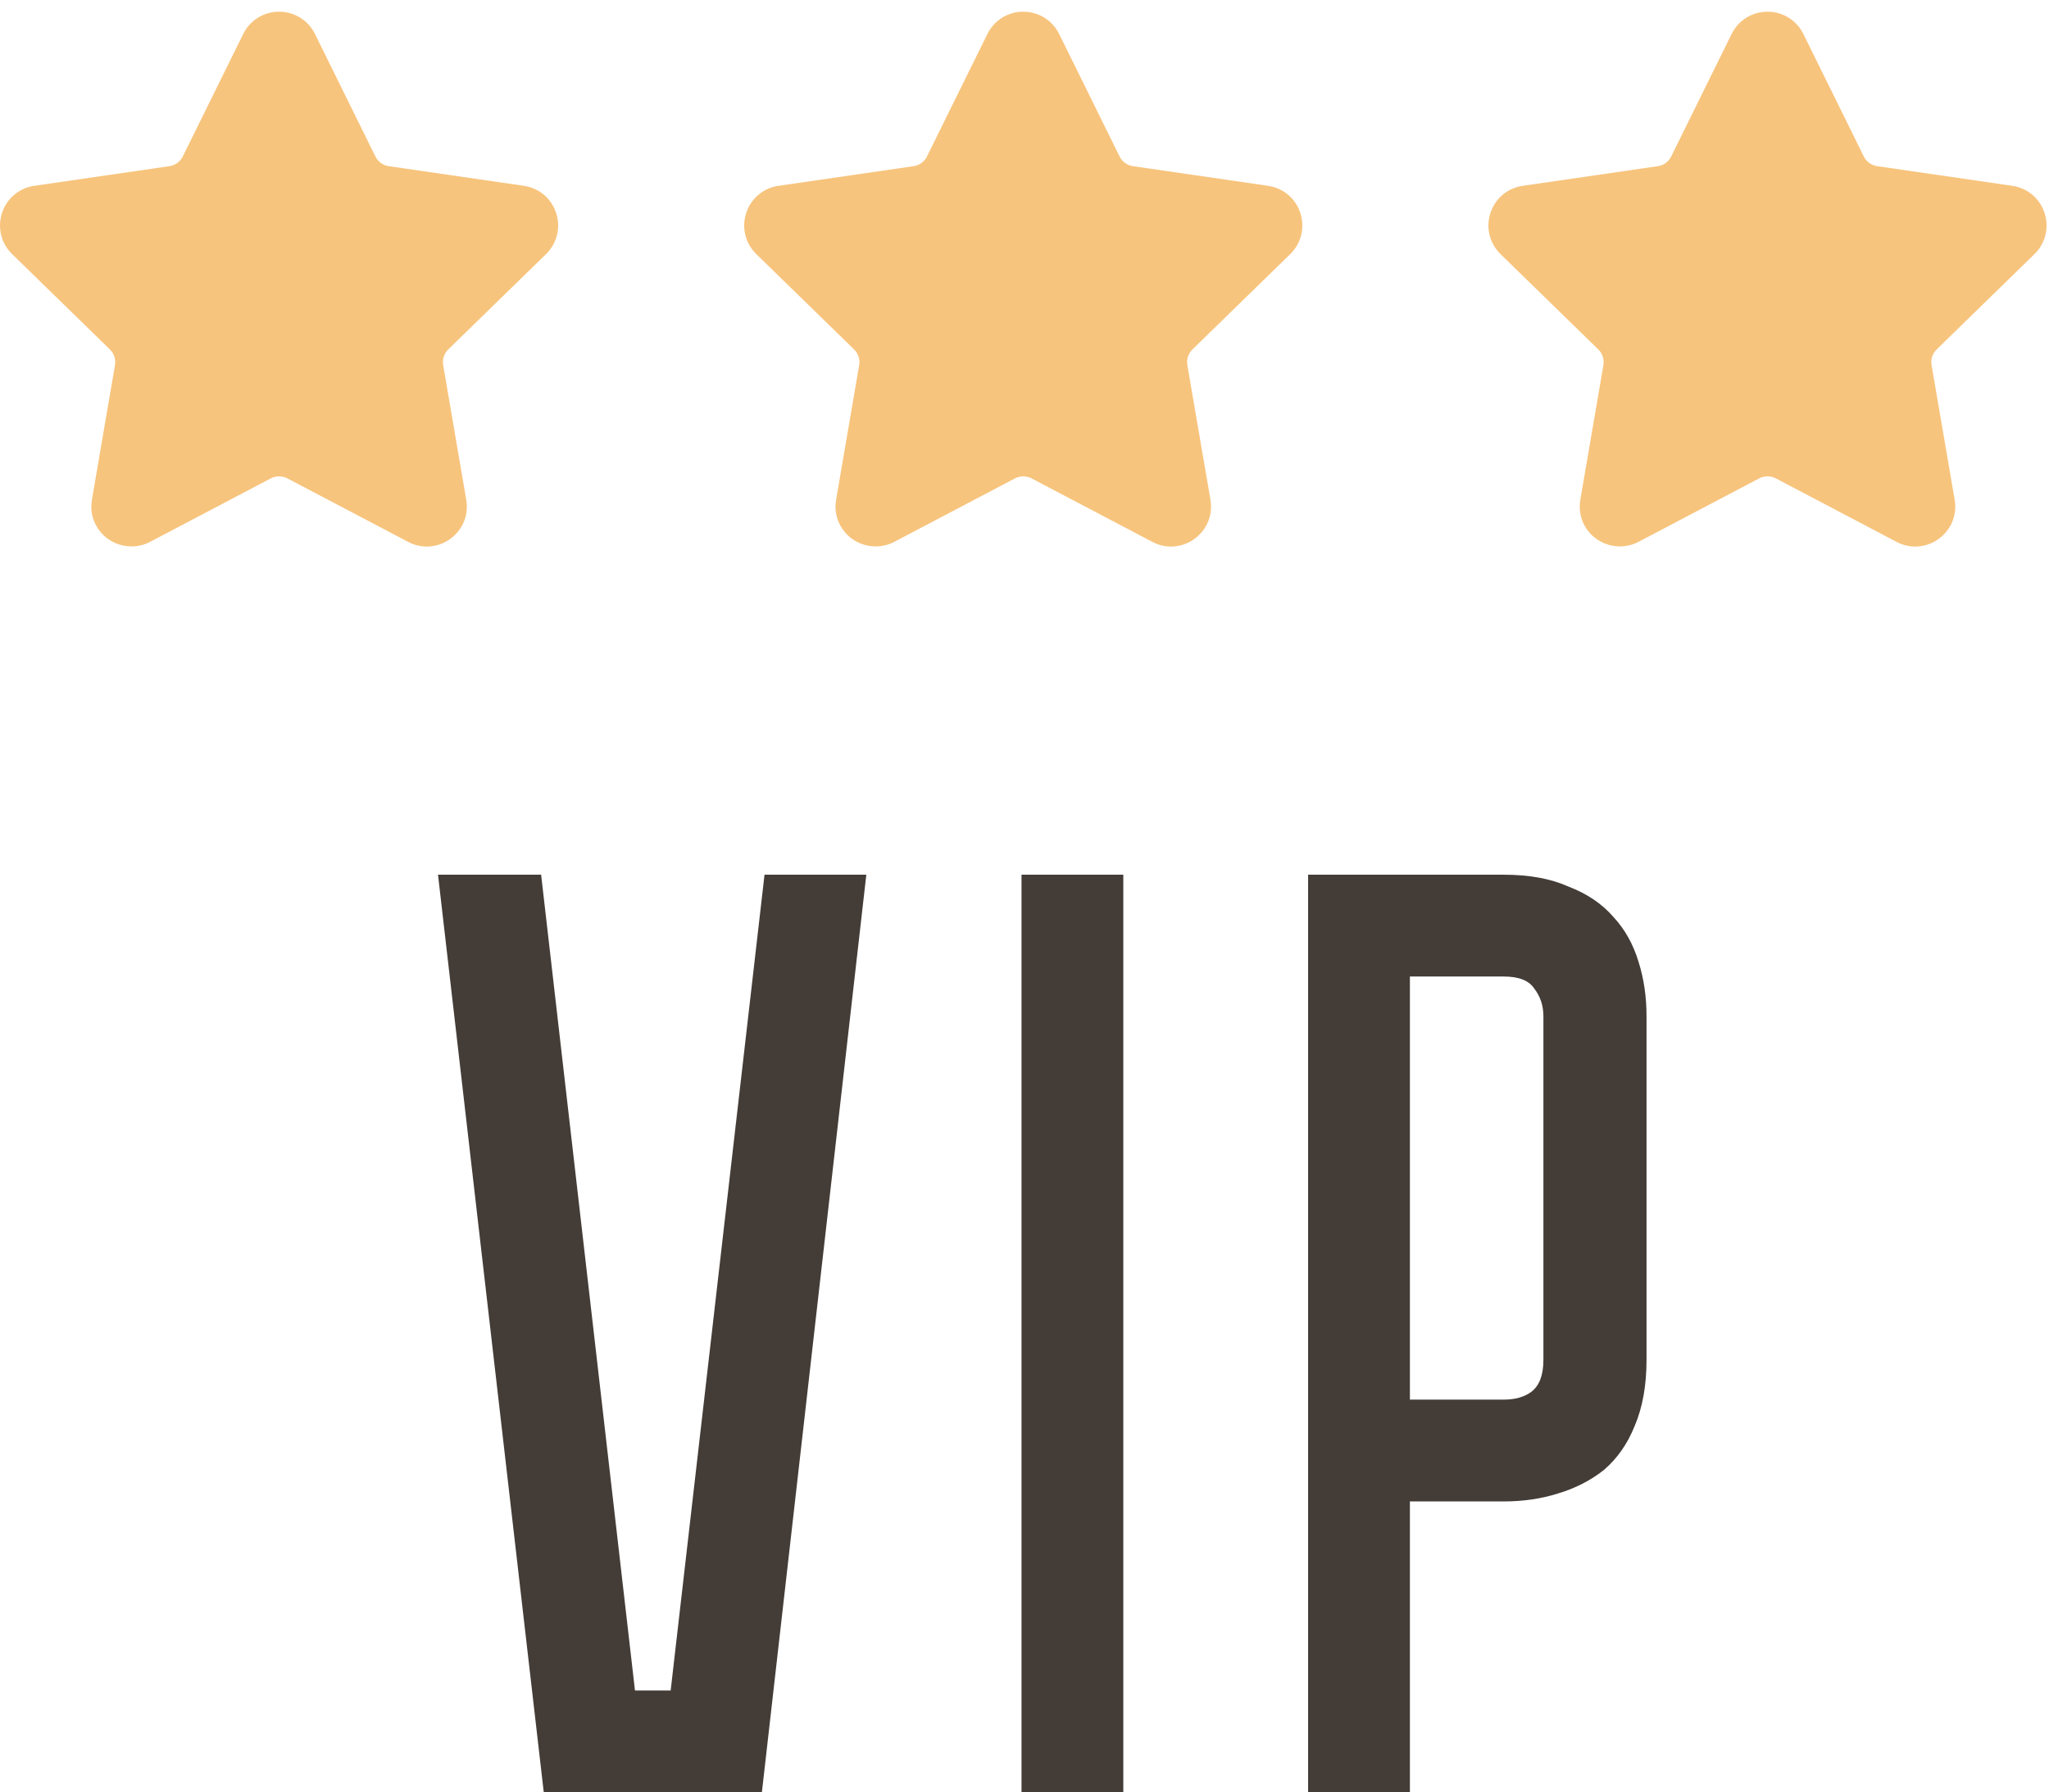 <?xml version="1.0" encoding="UTF-8"?> <svg xmlns="http://www.w3.org/2000/svg" width="279" height="244" viewBox="0 0 279 244" fill="none"> <g clip-path="url(#clip0_124_2021)"> <path d="M175.684 34.592C177.18 33.134 177.708 30.994 177.062 29.005C176.416 27.016 174.731 25.596 172.661 25.295L154.259 22.621C153.476 22.507 152.798 22.015 152.448 21.304L144.221 4.631C143.298 2.758 141.423 1.594 139.333 1.594C137.245 1.594 135.37 2.758 134.447 4.631L126.218 21.306C125.868 22.017 125.189 22.508 124.406 22.622L106.004 25.296C103.936 25.596 102.249 27.017 101.603 29.006C100.957 30.995 101.485 33.135 102.981 34.593L116.296 47.571C116.863 48.125 117.124 48.922 116.99 49.702L113.849 68.028C113.57 69.641 113.993 71.21 115.037 72.447C116.66 74.375 119.492 74.963 121.756 73.772L138.213 65.119C138.901 64.759 139.767 64.762 140.453 65.119L156.912 73.772C157.712 74.194 158.566 74.407 159.447 74.407C161.056 74.407 162.581 73.692 163.629 72.447C164.675 71.21 165.096 69.638 164.818 68.028L161.675 49.702C161.541 48.921 161.801 48.125 162.369 47.571L175.684 34.592Z" fill="#F7C47D"></path> </g> <g clip-path="url(#clip1_124_2021)"> <path d="M277.02 34.592C278.515 33.134 279.044 30.994 278.398 29.005C277.752 27.016 276.067 25.596 273.997 25.295L255.595 22.621C254.812 22.507 254.134 22.015 253.784 21.304L245.557 4.631C244.634 2.758 242.759 1.594 240.669 1.594C238.581 1.594 236.706 2.758 235.783 4.631L227.554 21.306C227.204 22.017 226.525 22.508 225.742 22.622L207.34 25.296C205.271 25.596 203.585 27.017 202.939 29.006C202.293 30.995 202.821 33.135 204.317 34.593L217.632 47.571C218.199 48.125 218.46 48.922 218.326 49.702L215.185 68.028C214.906 69.641 215.329 71.21 216.373 72.447C217.995 74.375 220.828 74.963 223.092 73.772L239.549 65.119C240.237 64.759 241.103 64.762 241.789 65.119L258.248 73.772C259.048 74.194 259.902 74.407 260.783 74.407C262.392 74.407 263.917 73.692 264.965 72.447C266.011 71.21 266.432 69.638 266.154 68.028L263.011 49.702C262.877 48.921 263.137 48.125 263.705 47.571L277.02 34.592Z" fill="#F7C47D"></path> </g> <g clip-path="url(#clip2_124_2021)"> <path d="M74.352 34.592C75.847 33.134 76.376 30.994 75.73 29.005C75.084 27.016 73.399 25.596 71.329 25.295L52.927 22.621C52.144 22.507 51.466 22.015 51.116 21.304L42.889 4.631C41.966 2.758 40.091 1.594 38.001 1.594C35.913 1.594 34.038 2.758 33.115 4.631L24.886 21.306C24.536 22.017 23.857 22.508 23.074 22.622L4.672 25.296C2.604 25.596 0.917 27.017 0.271 29.006C-0.375 30.995 0.153 33.135 1.649 34.593L14.964 47.571C15.531 48.125 15.792 48.922 15.658 49.702L12.517 68.028C12.238 69.641 12.661 71.21 13.705 72.447C15.328 74.375 18.16 74.963 20.424 73.772L36.881 65.119C37.569 64.759 38.435 64.762 39.121 65.119L55.58 73.772C56.38 74.194 57.234 74.407 58.115 74.407C59.724 74.407 61.249 73.692 62.297 72.447C63.343 71.21 63.764 69.638 63.486 68.028L60.343 49.702C60.209 48.921 60.469 48.125 61.037 47.571L74.352 34.592Z" fill="#F7C47D"></path> </g> <path d="M104.101 119.08H117.961L103.741 244H74.041L59.641 119.08H73.681L86.461 230.14H91.321L104.101 119.08ZM139.094 244V119.08H152.954V244H139.094ZM224.197 185.14C224.197 188.62 223.657 191.62 222.577 194.14C221.617 196.54 220.237 198.52 218.437 200.08C216.637 201.52 214.537 202.6 212.137 203.32C209.857 204.04 207.397 204.4 204.757 204.4H191.977V244H178.117V119.08H204.757C208.237 119.08 211.177 119.62 213.577 120.7C216.097 121.66 218.137 123.04 219.697 124.84C221.257 126.52 222.397 128.56 223.117 130.96C223.837 133.24 224.197 135.7 224.197 138.34V185.14ZM210.157 138.34C210.157 136.9 209.737 135.64 208.897 134.56C208.177 133.48 206.797 132.94 204.757 132.94H191.977V190.54H204.757C206.317 190.54 207.577 190.18 208.537 189.46C209.617 188.62 210.157 187.18 210.157 185.14V138.34Z" fill="#433C37"></path> <defs> <clipPath id="clip0_124_2021"> <rect width="19" height="19" fill="white" transform="translate(101.332) scale(4)"></rect> </clipPath> <clipPath id="clip1_124_2021"> <rect width="19" height="19" fill="white" transform="translate(202.668) scale(4)"></rect> </clipPath> <clipPath id="clip2_124_2021"> <rect width="19" height="19" fill="white" transform="scale(4)"></rect> </clipPath> </defs> </svg> 